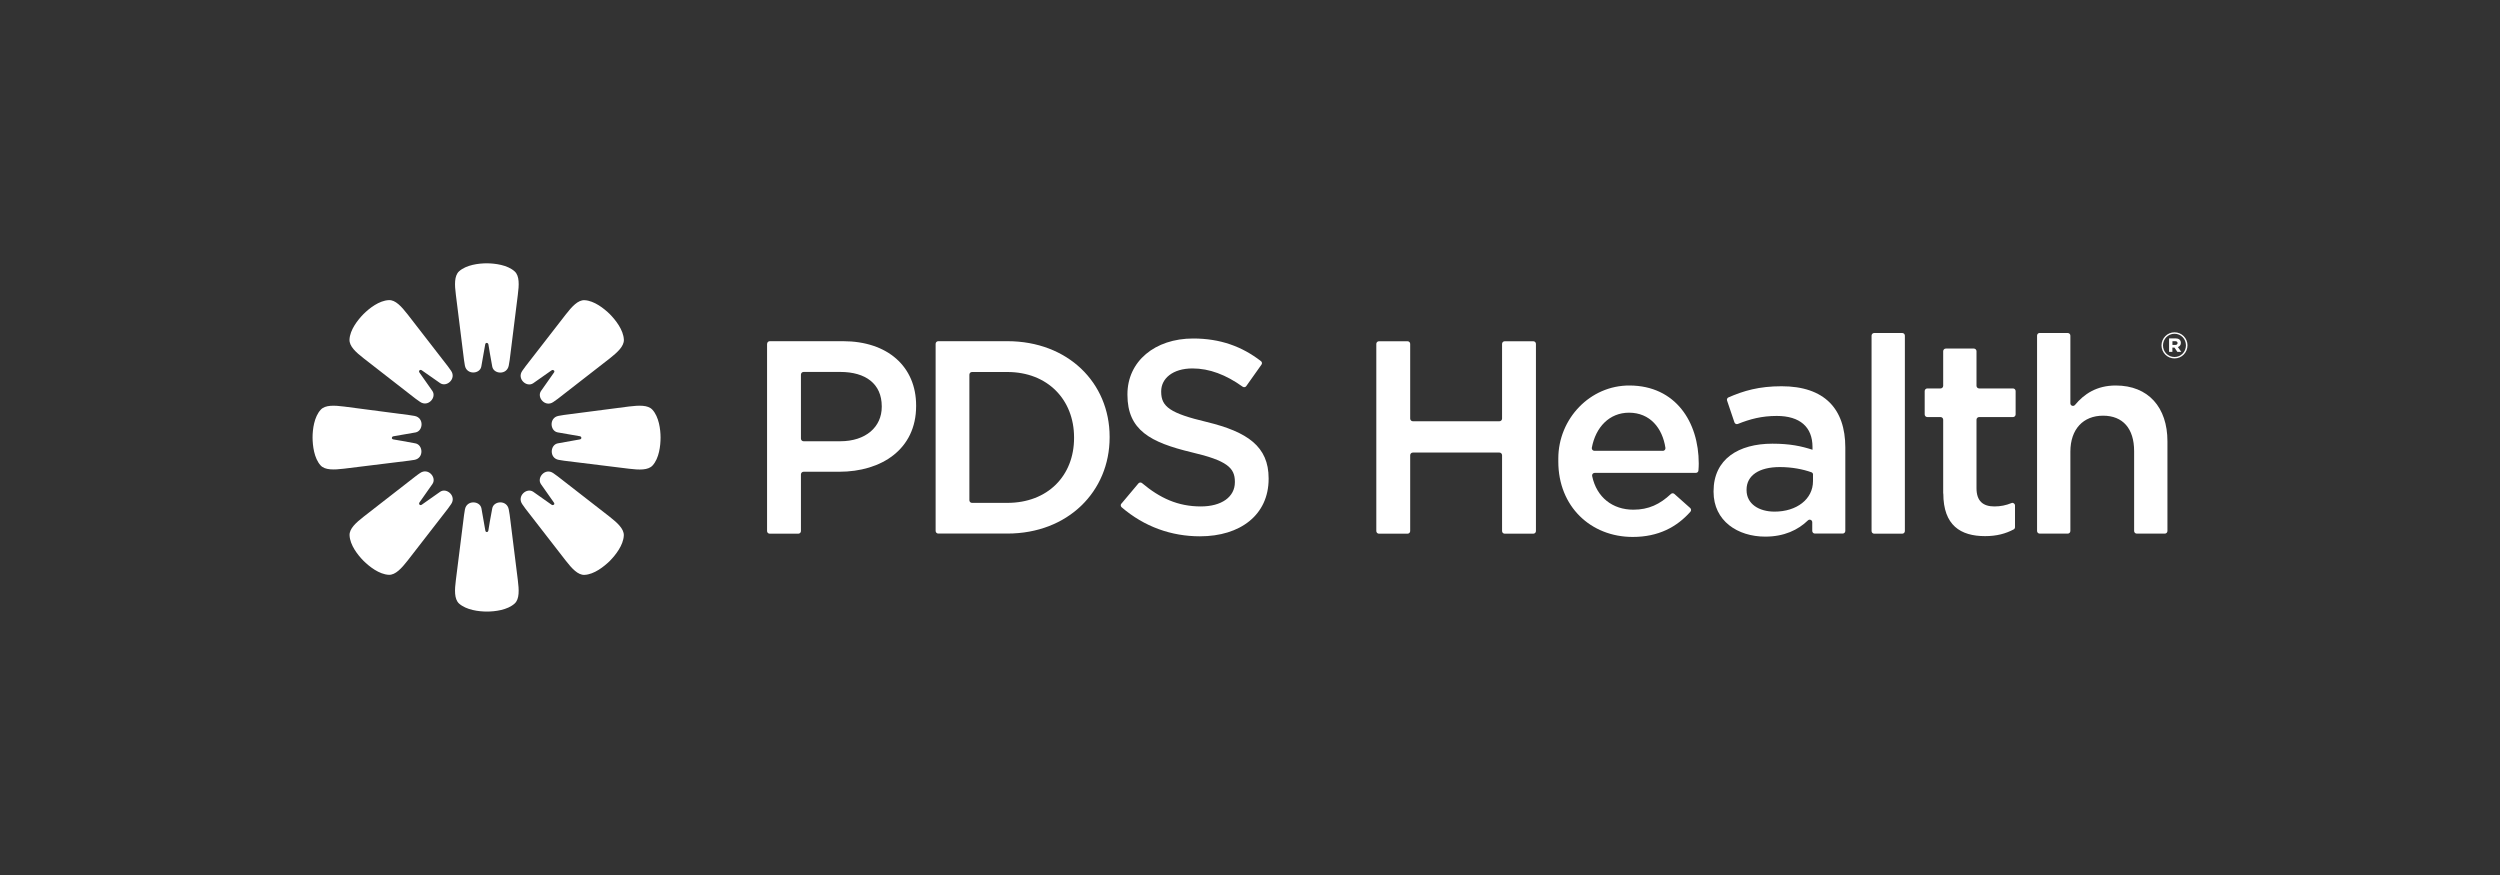 <?xml version="1.0" encoding="UTF-8"?><svg id="Layer_1" xmlns="http://www.w3.org/2000/svg" width="400" height="140" viewBox="0 0 400 140"><rect x="0" y="0" width="400" height="140" fill="#333333" stroke="none"/><rect id="Rectangle" width="400" height="140" fill="rgba(216,216,216,0)"/><path d="M77.9,54.87c.11,0,.22.09.25.26.05.39.38,2.27.61,3.52.22,1.23,2.34,1.39,2.64-.16.04-.24.09-.54.15-.89l1.3-10.42c.21-1.59.28-3.04-.5-3.75-1.15-1.05-3.16-1.29-4.45-1.3-1.3,0-3.3.24-4.46,1.29-.77.72-.71,2.16-.5,3.75l1.3,10.42c.06.35.1.65.14.89.28,1.54,2.41,1.39,2.63.16.23-1.25.56-3.13.62-3.52.02-.15.1-.26.26-.26" fill="#fff"/><path d="M93.02,70.06c0,.12-.1.23-.27.25-.4.06-2.26.39-3.52.63-1.22.24-1.37,2.37.17,2.64.24.04.54.09.88.14l10.39,1.28c1.59.19,3.04.26,3.75-.53,1.04-1.15,1.27-3.16,1.27-4.46s-.26-3.32-1.31-4.46c-.72-.78-2.15-.7-3.74-.51l-10.39,1.35c-.34.05-.65.1-.89.15-1.53.29-1.37,2.41-.14,2.64,1.25.22,3.12.54,3.52.61.15.03.27.09.27.25" fill="#fff"/><path d="M62.69,70.06c0,.11.09.23.26.25.4.06,2.27.39,3.52.63,1.23.24,1.38,2.37-.17,2.64-.23.04-.53.09-.88.13l-10.39,1.28c-1.59.19-3.04.25-3.74-.53-1.04-1.15-1.27-3.16-1.28-4.45,0-1.31.25-3.32,1.31-4.46.72-.78,2.16-.7,3.75-.5l10.39,1.36c.35.05.65.1.88.14,1.54.3,1.37,2.41.15,2.64-1.25.22-3.12.54-3.52.61-.16.03-.26.1-.26.25" fill="#fff"/><path d="M67.13,59.25c.08-.08.22-.1.36,0,.33.23,1.88,1.33,2.93,2.05,1.03.71,2.64-.69,1.75-1.98-.13-.19-.31-.44-.52-.72l-6.43-8.3c-.98-1.25-1.95-2.34-3.01-2.28-1.56.07-3.14,1.32-4.06,2.24-.92.94-2.16,2.52-2.23,4.07-.05,1.07,1.02,2.03,2.29,3.02l8.28,6.44c.28.2.51.38.72.51,1.29.89,2.68-.72,1.97-1.75-.72-1.05-1.82-2.61-2.06-2.93-.09-.13-.11-.26,0-.37" fill="#fff"/><path d="M88.59,59.26c-.08-.08-.22-.1-.36.01-.32.23-1.88,1.33-2.92,2.05-1.04.71-2.64-.69-1.75-1.98.13-.19.31-.44.52-.72l6.44-8.3c.98-1.26,1.95-2.34,3.01-2.29,1.55.08,3.12,1.33,4.05,2.24.92.94,2.17,2.52,2.24,4.08.04,1.06-1.04,2.03-2.29,3.02l-8.28,6.44c-.28.2-.52.38-.72.51-1.29.89-2.68-.72-1.97-1.76.73-1.05,1.83-2.61,2.06-2.93.1-.13.12-.26,0-.37" fill="#fff"/><path d="M77.89,85.13c.11,0,.22-.09.25-.26.05-.41.38-2.28.62-3.53.23-1.23,2.34-1.39,2.64.16.04.24.09.53.15.88l1.3,10.42c.2,1.59.28,3.04-.5,3.76-1.15,1.05-3.16,1.29-4.45,1.29s-3.3-.25-4.46-1.29c-.77-.72-.71-2.17-.5-3.76l1.31-10.42c.06-.35.1-.64.14-.88.29-1.54,2.41-1.39,2.64-.16.23,1.26.55,3.13.62,3.53.02.15.1.26.26.26" fill="#fff"/><path d="M67.13,80.75c.09.08.22.1.37-.01.33-.24,1.87-1.33,2.93-2.06,1.03-.7,2.64.69,1.75,1.98-.14.2-.31.44-.52.73l-6.43,8.29c-.98,1.25-1.96,2.33-3.01,2.29-1.56-.07-3.14-1.33-4.06-2.24-.92-.93-2.16-2.51-2.23-4.08-.05-1.06,1.03-2.03,2.29-3.01l8.28-6.44c.28-.21.51-.39.72-.52,1.29-.89,2.69.72,1.97,1.76-.72,1.04-1.82,2.59-2.06,2.93-.09.13-.11.27,0,.37" fill="#fff"/><path d="M88.59,80.75c-.07.08-.22.1-.36-.01-.32-.24-1.88-1.33-2.92-2.06-1.04-.7-2.64.69-1.75,1.99.13.2.31.45.52.73l6.43,8.29c.98,1.26,1.96,2.34,3.01,2.29,1.55-.07,3.12-1.33,4.05-2.23.91-.93,2.17-2.51,2.24-4.08.04-1.06-1.04-2.03-2.29-3.01l-8.28-6.44c-.28-.21-.52-.39-.72-.52-1.29-.89-2.68.72-1.97,1.76.73,1.04,1.82,2.59,2.06,2.93.1.13.12.27,0,.37" fill="#fff"/><path d="M122.74,55.01c0-.23.19-.42.42-.42h11.72c7.17,0,11.7,4.09,11.7,10.29v.09c0,6.91-5.54,10.51-12.31,10.51h-5.7c-.23,0-.42.19-.42.42v9.07c0,.23-.19.42-.42.42h-4.58c-.23,0-.42-.19-.42-.42v-29.96h.01ZM134.44,70.6c4.09,0,6.64-2.29,6.64-5.5v-.09c0-3.61-2.59-5.5-6.64-5.5h-5.87c-.23,0-.42.19-.42.42v10.25c0,.23.19.42.42.42h5.87Z" fill="#fff"/><path d="M149.7,55.01c0-.23.19-.42.42-.42h11.06c9.67,0,16.36,6.64,16.36,15.3v.09c0,8.66-6.68,15.39-16.36,15.39h-11.06c-.23,0-.42-.19-.42-.42v-29.95ZM161.17,80.46c6.47,0,10.68-4.35,10.68-10.38v-.09c0-6.03-4.22-10.47-10.68-10.47h-5.65c-.23,0-.42.19-.42.42v20.1c0,.23.19.42.42.42,0,0,5.65,0,5.65,0Z" fill="#fff"/><path d="M179.43,80.58l2.72-3.24c.15-.17.41-.19.58-.04,2.84,2.38,5.71,3.73,9.4,3.73,3.35,0,5.45-1.54,5.45-3.87v-.09c0-2.2-1.23-3.38-6.95-4.71-6.55-1.58-10.24-3.52-10.24-9.19v-.09c0-5.27,4.4-8.92,10.51-8.92,4.34,0,7.81,1.27,10.85,3.62.18.13.22.39.08.57l-2.43,3.43c-.13.19-.39.22-.58.09-2.66-1.91-5.32-2.92-8.02-2.92-3.17,0-5.01,1.62-5.01,3.65v.09c0,2.38,1.41,3.43,7.3,4.83,6.5,1.58,9.89,3.91,9.89,9.01v.09c0,5.76-4.53,9.19-10.99,9.19-4.57,0-8.9-1.53-12.53-4.65-.17-.15-.19-.42-.04-.59h0Z" fill="#fff"/><path d="M220.63,54.6h4.58c.23,0,.42.19.42.42v11.96c0,.23.19.42.42.42h13.86c.23,0,.42-.19.42-.42v-11.96c0-.23.19-.42.42-.42h4.58c.23,0,.42.19.42.42v29.95c0,.23-.19.42-.42.42h-4.58c-.23,0-.42-.19-.42-.42v-12.14c0-.23-.19-.42-.42-.42h-13.86c-.23,0-.42.19-.42.42v12.14c0,.23-.19.42-.42.42h-4.58c-.23,0-.42-.19-.42-.42v-29.95c0-.23.19-.42.42-.42h0Z" fill="#fff"/><path d="M249.33,73.86v-.5c0-6.35,5.07-11.72,11.42-11.68,7.34.04,11.05,5.83,11.05,12.49,0,.37-.02.73-.05,1.11-.01.22-.2.38-.42.38h-16.18c-.26,0-.46.24-.41.49.72,3.47,3.32,5.4,6.59,5.4,2.47,0,4.25-.87,6.01-2.51.16-.15.39-.16.56-.01l2.53,2.25c.17.15.19.42.04.59-2.18,2.46-5.13,4.04-9.23,4.04-6.73,0-11.91-4.88-11.91-12.05h0ZM266.05,72.14c.25,0,.45-.22.42-.47-.48-3.2-2.48-5.64-5.83-5.64-3.11,0-5.33,2.28-5.95,5.62-.04.25.16.48.41.48h10.95Z" fill="#fff"/><path d="M289.96,84.96v-1.4c0-.37-.44-.55-.7-.29-1.56,1.51-3.78,2.59-6.82,2.59-4.4,0-8.27-2.5-8.27-7.17v-.09c0-5.15,4-7.61,9.41-7.61,2.82,0,4.62.39,6.42.97v-.44c0-3.21-2.02-4.97-5.71-4.97-2.43,0-4.28.5-6.23,1.28-.22.09-.47-.02-.55-.25l-1.18-3.49c-.07-.2.03-.43.23-.51,2.43-1.06,4.88-1.78,8.49-1.78,6.86,0,10.2,3.61,10.2,9.8v13.35c0,.23-.19.42-.42.42h-4.45c-.23,0-.42-.19-.42-.42h0ZM290.09,75.95c0-.18-.1-.34-.27-.39-1.34-.48-3.11-.83-5.05-.83-3.34,0-5.32,1.36-5.32,3.61v.09c0,2.2,1.98,3.43,4.48,3.43,3.52,0,6.15-1.98,6.15-4.88v-1.03h0Z" fill="#fff"/><path d="M299.87,53.28h4.49c.23,0,.42.19.42.42v31.27c0,.23-.19.42-.42.42h-4.49c-.23,0-.42-.19-.42-.42v-31.27c0-.23.19-.42.42-.42Z" fill="#fff"/><path d="M310.91,78.96v-11.81c0-.23-.19-.42-.42-.42h-2.12c-.23,0-.42-.19-.42-.42v-3.74c0-.23.19-.42.42-.42h2.12c.23,0,.42-.19.42-.42v-5.54c0-.23.19-.42.42-.42h4.49c.23,0,.42.19.42.42v5.54c0,.23.19.42.42.42h5.42c.23,0,.42.19.42.42v3.74c0,.23-.19.42-.42.42h-5.42c-.23,0-.42.19-.42.42v10.97c0,2.06,1.06,2.91,2.86,2.91.98,0,1.86-.18,2.74-.54.27-.11.56.1.56.39v3.46c0,.16-.08.3-.22.37-1.27.67-2.7,1.07-4.57,1.07-3.91,0-6.68-1.71-6.68-6.82h-.01Z" fill="#fff"/><path d="M326.35,53.28h4.49c.23,0,.42.19.42.42v10.83c0,.39.48.56.74.26,1.45-1.75,3.46-3.11,6.52-3.11,5.23,0,8.27,3.52,8.27,8.92v14.36c0,.23-.19.42-.42.42h-4.49c-.23,0-.42-.19-.42-.42v-12.78c0-3.61-1.8-5.67-4.97-5.67s-5.23,2.15-5.23,5.76v12.69c0,.23-.19.42-.42.42h-4.49c-.23,0-.42-.19-.42-.42v-31.27c0-.23.19-.42.42-.42Z" fill="#fff"/><path d="M345.84,55.27h0c0-1.15.92-2.1,2.08-2.1s2.08.94,2.08,2.08h0c0,1.15-.92,2.1-2.08,2.1s-2.08-.94-2.08-2.08ZM349.75,55.26h0c0-1.03-.79-1.86-1.83-1.86s-1.84.85-1.84,1.86h0c0,1.03.79,1.86,1.84,1.86s1.83-.85,1.83-1.86ZM347.06,54.14h1.01c.5,0,.87.22.87.72,0,.34-.19.57-.48.67l.55.77h-.63l-.46-.68h-.34v.68h-.53v-2.16h0ZM348.04,55.19c.24,0,.37-.12.37-.3,0-.19-.14-.3-.37-.3h-.45v.6h.45Z" fill="#fff"/></svg>